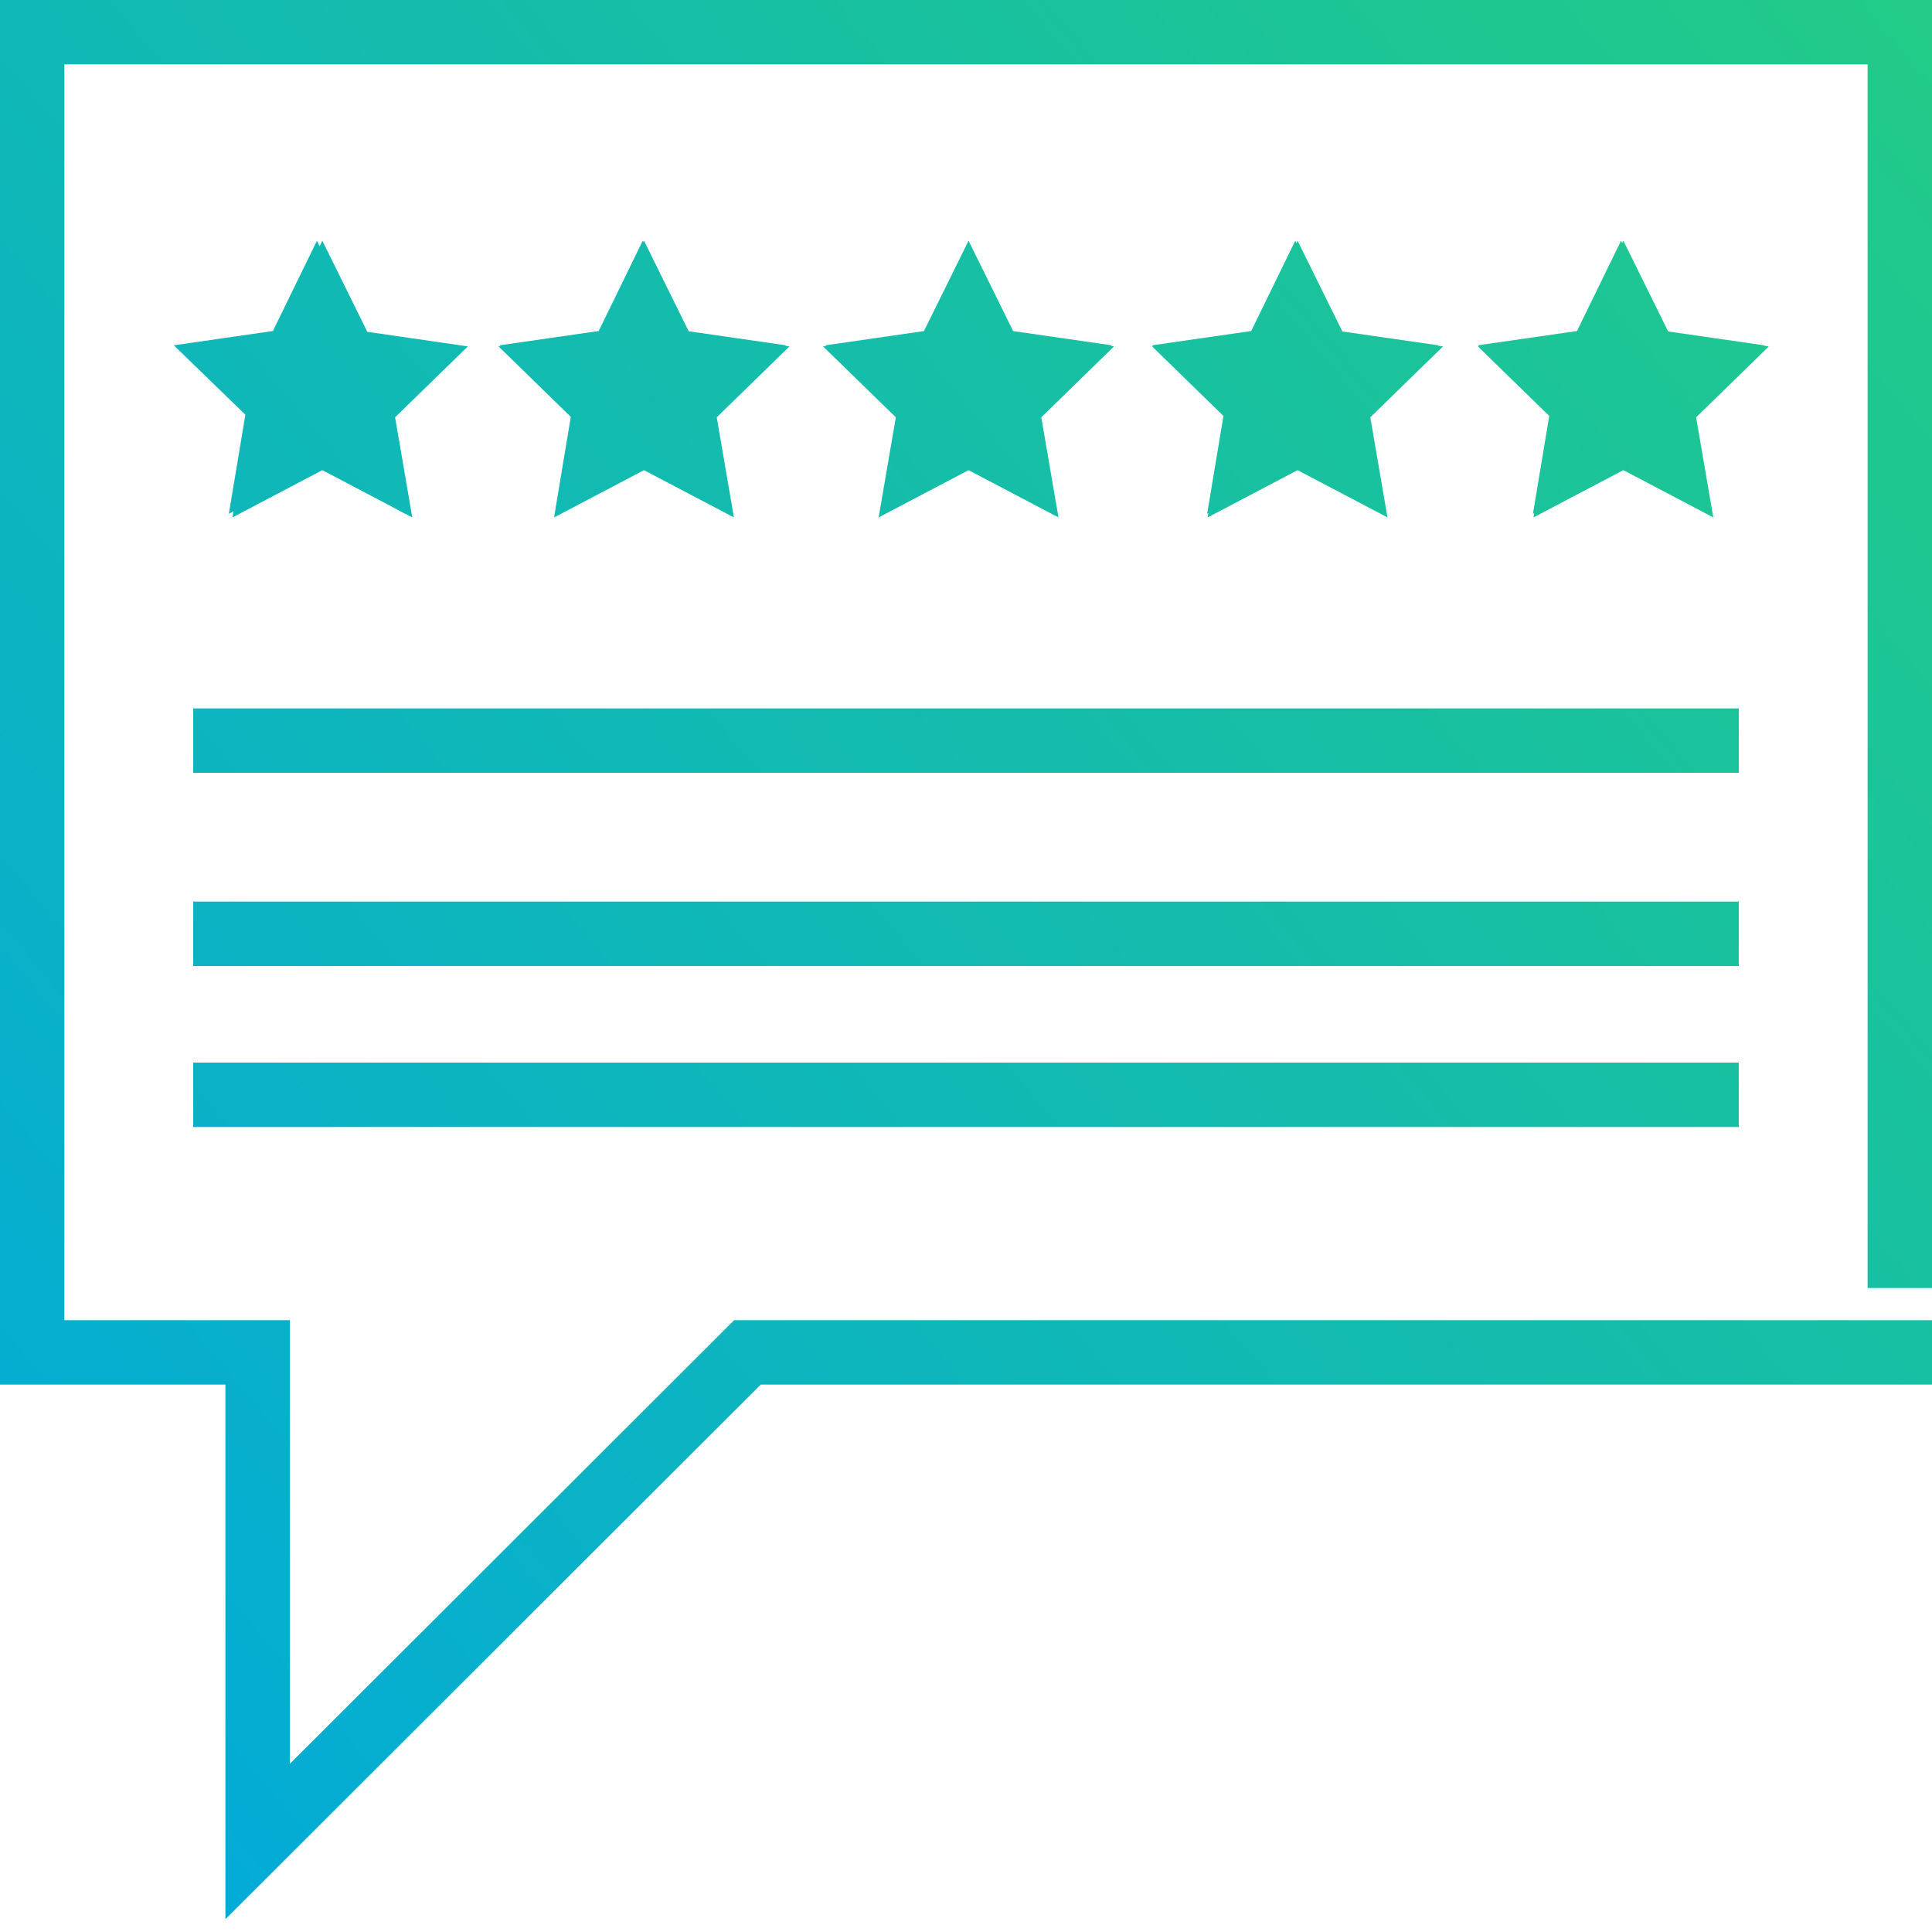 <?xml version="1.0" encoding="UTF-8"?>
<svg xmlns="http://www.w3.org/2000/svg" xmlns:xlink="http://www.w3.org/1999/xlink" id="Layer_1" width="60" height="60" viewBox="0 0 60 60">
  <defs>
    <linearGradient id="New_Gradient_Swatch" x1="67.161" y1="-8.329" x2="-7.172" y2="54.338" gradientUnits="userSpaceOnUse">
      <stop offset="0" stop-color="#26d07c"></stop>
      <stop offset="0.164" stop-color="#20c98c"></stop>
      <stop offset="1" stop-color="#00a8df"></stop>
    </linearGradient>
    <linearGradient id="New_Gradient_Swatch-2" x1="70.118" y1="-4.821" x2="-4.216" y2="57.845" xlink:href="#New_Gradient_Swatch"></linearGradient>
    <linearGradient id="New_Gradient_Swatch-3" x1="72.582" y1="-1.899" x2="-1.752" y2="60.768" xlink:href="#New_Gradient_Swatch"></linearGradient>
    <linearGradient id="New_Gradient_Swatch-4" x1="53.746" y1="-24.241" x2="-20.588" y2="38.425" xlink:href="#New_Gradient_Swatch"></linearGradient>
    <linearGradient id="New_Gradient_Swatch-5" x1="57.923" y1="-19.287" x2="-16.411" y2="43.38" xlink:href="#New_Gradient_Swatch"></linearGradient>
    <linearGradient id="New_Gradient_Swatch-6" x1="62.111" y1="-14.318" x2="-12.222" y2="48.348" xlink:href="#New_Gradient_Swatch"></linearGradient>
    <linearGradient id="New_Gradient_Swatch-7" x1="66.348" y1="-9.293" x2="-7.985" y2="53.374" xlink:href="#New_Gradient_Swatch"></linearGradient>
    <linearGradient id="New_Gradient_Swatch-8" x1="70.552" y1="-4.307" x2="-3.782" y2="58.36" xlink:href="#New_Gradient_Swatch"></linearGradient>
    <linearGradient id="New_Gradient_Swatch-9" x1="66.422" y1="-9.205" x2="-7.912" y2="53.461" xlink:href="#New_Gradient_Swatch"></linearGradient>
  </defs>
  <title>rate products</title>
  <polygon points="54 22 30 22 6 22 6 23 6 24 30 24 54 24 54 23 54 22" style="fill:url(#New_Gradient_Swatch)"></polygon>
  <polygon points="54 28 30 28 6 28 6 29 6 30 30 30 54 30 54 29 54 28" style="fill:url(#New_Gradient_Swatch-2)"></polygon>
  <polygon points="54 33 30 33 6 33 6 34 6 35 30 35 54 35 54 34 54 33" style="fill:url(#New_Gradient_Swatch-3)"></polygon>
  <polygon points="11.407 10.305 10.709 8.89 10.011 7.476 9.969 7.561 9.927 7.647 9.885 7.561 9.843 7.476 9.159 8.878 8.475 10.28 6.936 10.502 5.398 10.724 6.509 11.802 7.62 12.879 7.364 14.418 7.107 15.956 7.179 15.918 7.251 15.879 7.235 15.974 7.219 16.069 8.615 15.335 10.011 14.601 11.084 15.165 12.156 15.729 12.368 15.843 12.579 15.956 12.579 15.954 12.578 15.951 12.691 16.01 12.803 16.069 12.537 14.515 12.27 12.96 13.4 11.859 14.529 10.758 12.968 10.531 11.407 10.305" style="fill:url(#New_Gradient_Swatch-4)"></polygon>
  <polygon points="17.727 12.947 17.476 14.452 17.226 15.956 17.226 15.956 17.227 15.956 17.217 16.012 17.208 16.069 18.604 15.335 20 14.601 21.396 15.335 22.792 16.069 22.526 14.515 22.259 12.96 23.389 11.859 24.518 10.758 24.454 10.749 24.391 10.74 24.399 10.732 24.407 10.724 22.897 10.506 21.388 10.288 20.694 8.882 20 7.476 19.99 7.495 19.981 7.515 19.971 7.495 19.961 7.476 19.277 8.878 18.593 10.28 17.055 10.502 15.516 10.724 15.529 10.737 15.542 10.75 15.512 10.754 15.482 10.758 16.605 11.852 17.727 12.947" style="fill:url(#New_Gradient_Swatch-5)"></polygon>
  <polygon points="27.82 12.96 27.554 14.515 27.287 16.069 28.683 15.335 30.079 14.601 31.475 15.335 32.872 16.069 32.605 14.515 32.338 12.96 33.468 11.859 34.597 10.758 34.551 10.751 34.504 10.745 34.514 10.734 34.525 10.724 32.995 10.503 31.464 10.282 30.772 8.879 30.079 7.476 29.387 8.879 28.694 10.282 27.164 10.503 25.634 10.724 25.644 10.734 25.655 10.745 25.608 10.751 25.561 10.758 26.691 11.859 27.82 12.96" style="fill:url(#New_Gradient_Swatch-6)"></polygon>
  <polygon points="37.995 12.918 37.742 14.437 37.489 15.956 37.508 15.946 37.528 15.936 37.516 16.002 37.505 16.069 38.901 15.335 40.297 14.601 41.693 15.335 43.09 16.069 42.823 14.515 42.556 12.96 43.686 11.859 44.815 10.758 44.737 10.747 44.659 10.735 44.665 10.73 44.67 10.724 43.179 10.509 41.688 10.294 40.993 8.885 40.297 7.476 40.279 7.513 40.261 7.549 40.243 7.513 40.225 7.476 39.541 8.878 38.857 10.28 37.318 10.502 35.779 10.724 35.794 10.739 35.81 10.754 35.794 10.756 35.779 10.758 36.887 11.838 37.995 12.918" style="fill:url(#New_Gradient_Swatch-7)"></polygon>
  <polygon points="54.777 10.735 54.783 10.73 54.788 10.724 53.297 10.509 51.806 10.294 51.111 8.885 50.415 7.476 50.397 7.513 50.379 7.549 50.361 7.513 50.343 7.476 49.659 8.878 48.975 10.28 47.436 10.502 45.897 10.724 45.912 10.739 45.928 10.754 45.912 10.756 45.897 10.758 47.005 11.838 48.113 12.918 47.86 14.437 47.607 15.956 47.626 15.946 47.646 15.936 47.634 16.002 47.623 16.069 49.019 15.335 50.415 14.601 51.811 15.335 53.208 16.069 52.941 14.515 52.674 12.96 53.804 11.859 54.933 10.758 54.855 10.747 54.777 10.735" style="fill:url(#New_Gradient_Swatch-8)"></polygon>
  <polygon points="60 40 60 20 60 0 30 0 0 0 0 21.5 0 43 3.5 43 7 43 7 51.301 7 59.602 15.313 51.301 23.626 43 41.813 43 60 43 60 42 60 41 59 41 58 41 40.813 41 23.626 41 23.212 41 22.798 41 22.506 41.292 22.213 41.585 15.606 48.182 9 54.778 9 48.889 9 43 9 42 9 41 8 41 7 41 4.5 41 2 41 2 21.5 2 2 30 2 58 2 58 21 58 40 59 40 60 40" style="fill:url(#New_Gradient_Swatch-9)"></polygon>
</svg>
